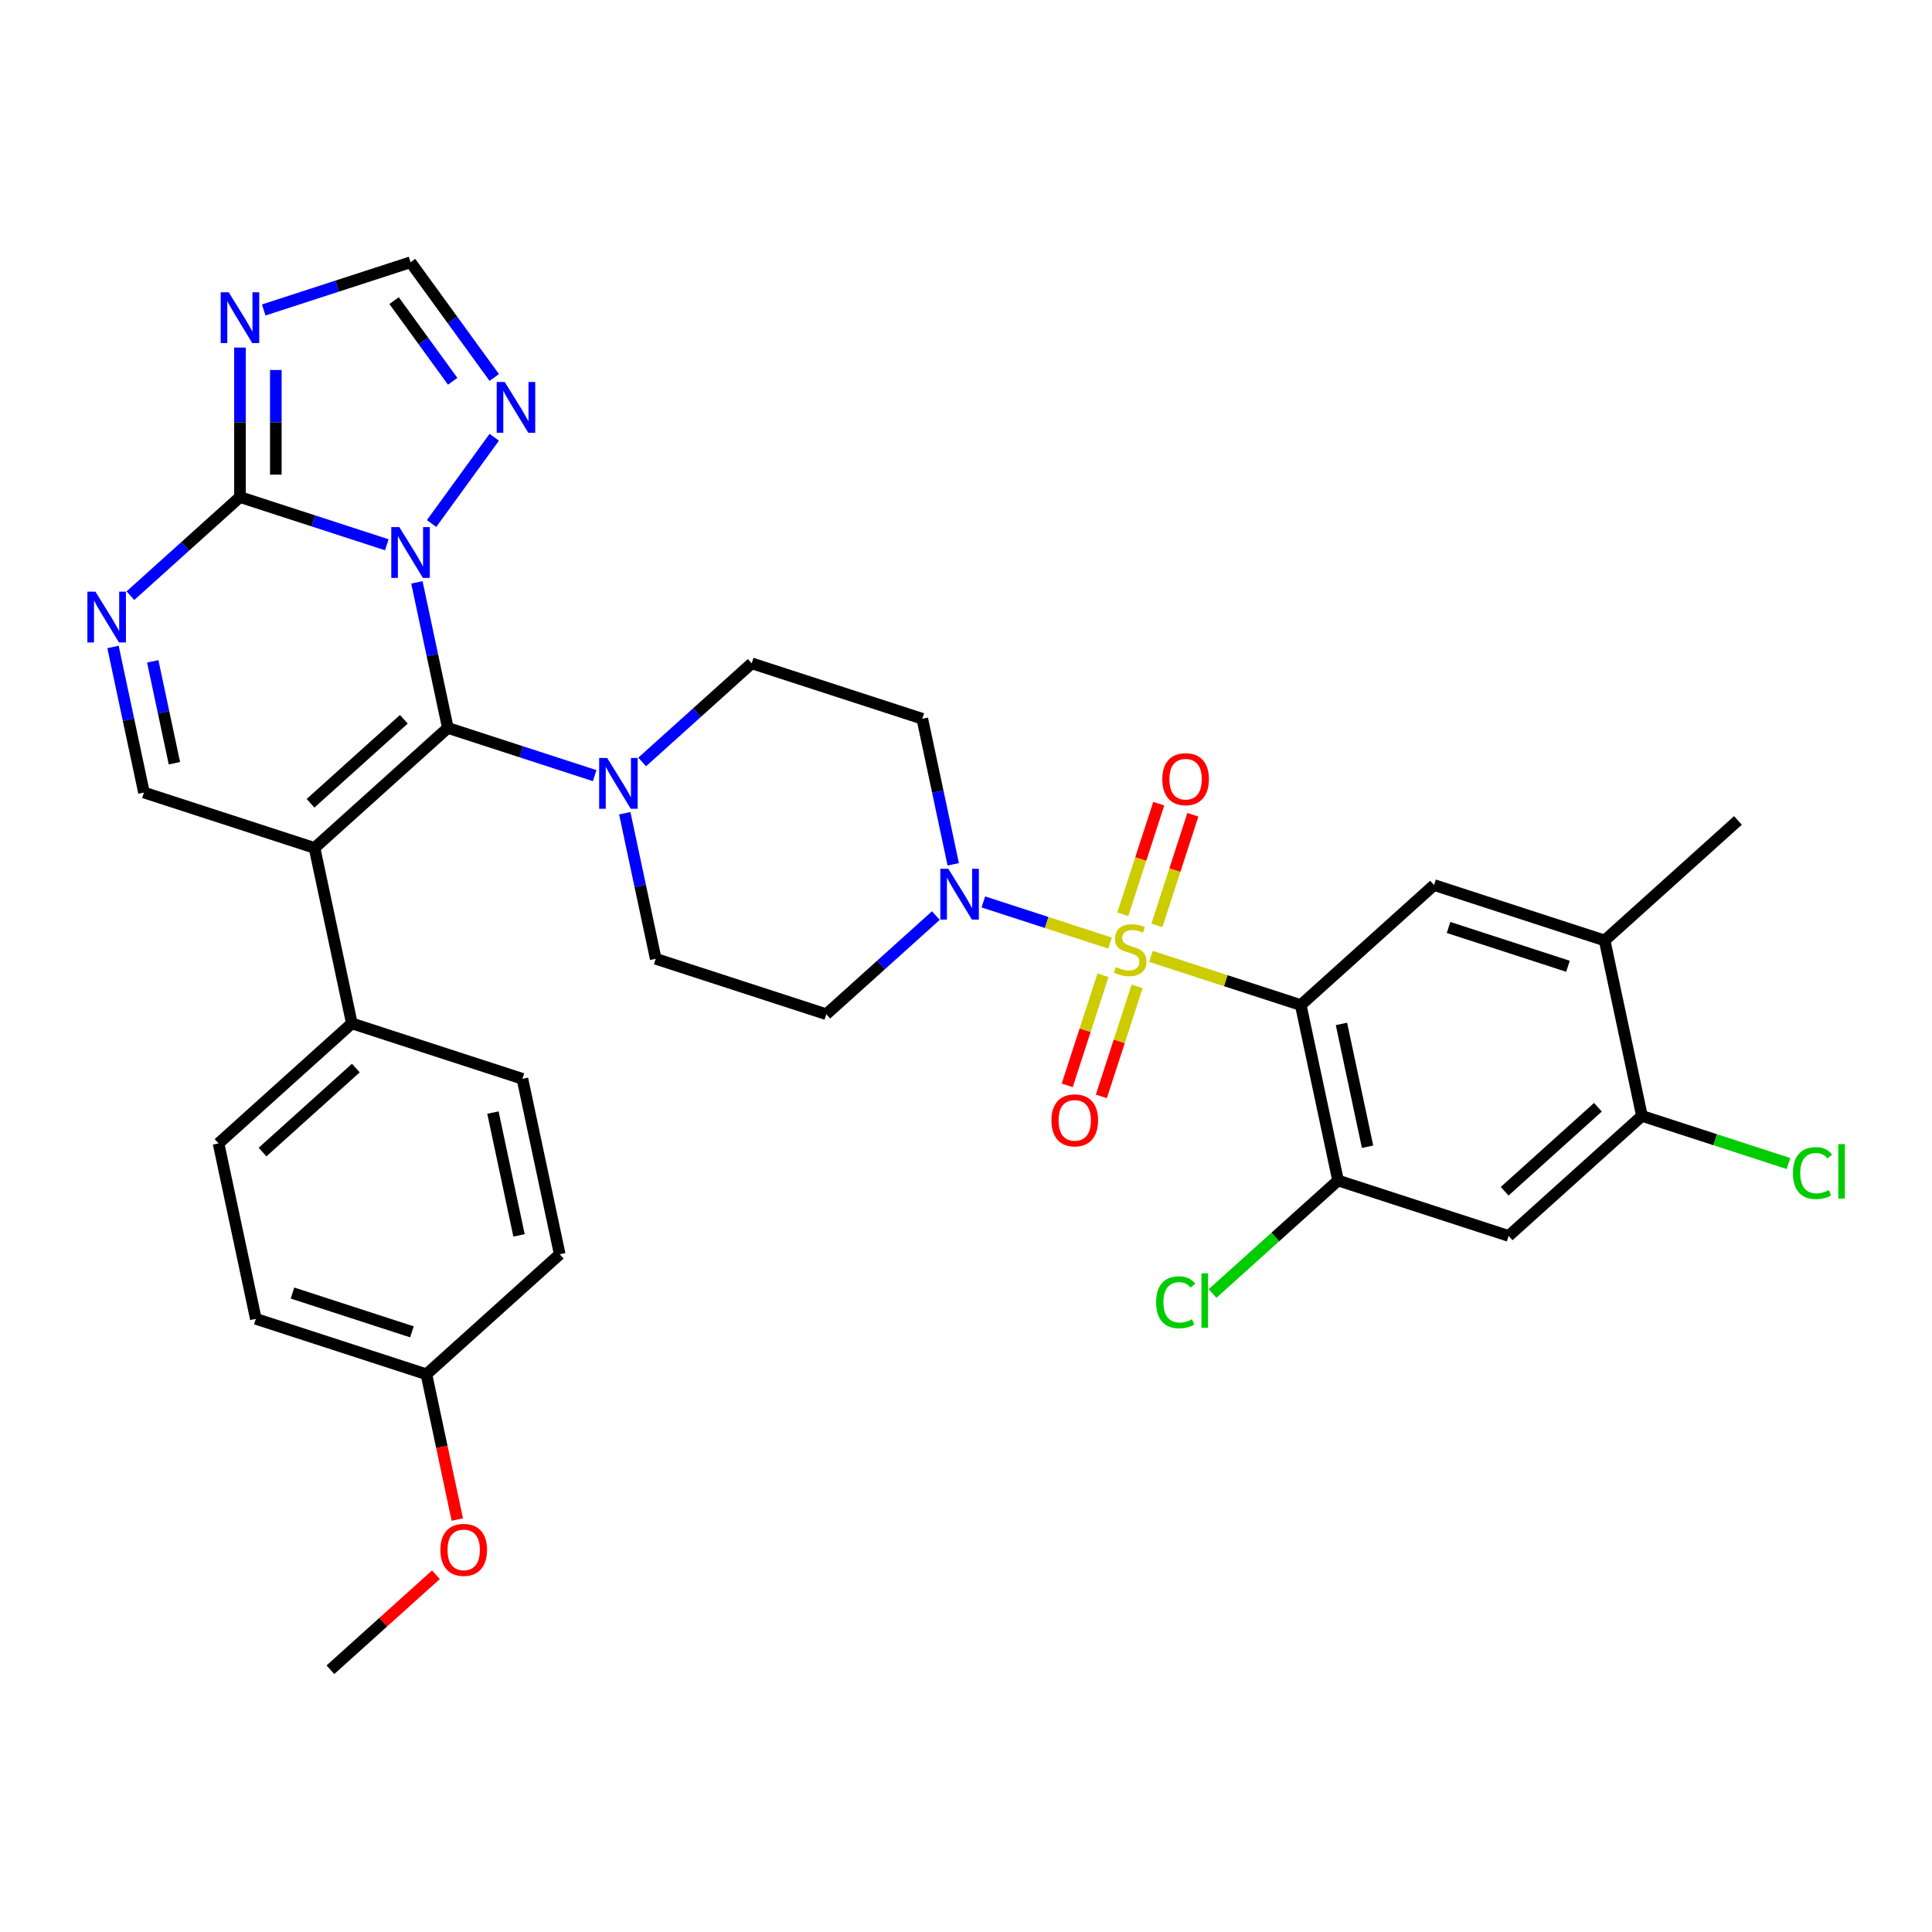 <?xml version='1.0' encoding='iso-8859-1'?>
<svg version='1.1' baseProfile='full'
              xmlns='http://www.w3.org/2000/svg'
                      xmlns:rdkit='http://www.rdkit.org/xml'
                      xmlns:xlink='http://www.w3.org/1999/xlink'
                  xml:space='preserve'
width='1000px' height='1000px' viewBox='0 0 1000 1000'>
<!-- END OF HEADER -->
<rect style='opacity:1.0;fill:#FFFFFF;stroke:none' width='1000' height='1000' x='0' y='0'> </rect>
<path class='bond-0' d='M 323.382,420.928 L 331.39,458.599' style='fill:none;fill-rule:evenodd;stroke:#0000FF;stroke-width:6px;stroke-linecap:butt;stroke-linejoin:miter;stroke-opacity:1' />
<path class='bond-0' d='M 331.39,458.599 L 339.397,496.271' style='fill:none;fill-rule:evenodd;stroke:#000000;stroke-width:6px;stroke-linecap:butt;stroke-linejoin:miter;stroke-opacity:1' />
<path class='bond-1' d='M 332.387,394.393 L 360.737,368.866' style='fill:none;fill-rule:evenodd;stroke:#0000FF;stroke-width:6px;stroke-linecap:butt;stroke-linejoin:miter;stroke-opacity:1' />
<path class='bond-1' d='M 360.737,368.866 L 389.087,343.339' style='fill:none;fill-rule:evenodd;stroke:#000000;stroke-width:6px;stroke-linecap:butt;stroke-linejoin:miter;stroke-opacity:1' />
<path class='bond-2' d='M 307.803,401.467 L 269.801,389.119' style='fill:none;fill-rule:evenodd;stroke:#0000FF;stroke-width:6px;stroke-linecap:butt;stroke-linejoin:miter;stroke-opacity:1' />
<path class='bond-2' d='M 269.801,389.119 L 231.8,376.772' style='fill:none;fill-rule:evenodd;stroke:#000000;stroke-width:6px;stroke-linecap:butt;stroke-linejoin:miter;stroke-opacity:1' />
<path class='bond-3' d='M 339.397,496.271 L 427.692,524.959' style='fill:none;fill-rule:evenodd;stroke:#000000;stroke-width:6px;stroke-linecap:butt;stroke-linejoin:miter;stroke-opacity:1' />
<path class='bond-4' d='M 427.692,524.959 L 456.042,499.433' style='fill:none;fill-rule:evenodd;stroke:#000000;stroke-width:6px;stroke-linecap:butt;stroke-linejoin:miter;stroke-opacity:1' />
<path class='bond-4' d='M 456.042,499.433 L 484.393,473.906' style='fill:none;fill-rule:evenodd;stroke:#0000FF;stroke-width:6px;stroke-linecap:butt;stroke-linejoin:miter;stroke-opacity:1' />
<path class='bond-5' d='M 493.397,447.371 L 485.39,409.7' style='fill:none;fill-rule:evenodd;stroke:#0000FF;stroke-width:6px;stroke-linecap:butt;stroke-linejoin:miter;stroke-opacity:1' />
<path class='bond-5' d='M 485.39,409.7 L 477.382,372.028' style='fill:none;fill-rule:evenodd;stroke:#000000;stroke-width:6px;stroke-linecap:butt;stroke-linejoin:miter;stroke-opacity:1' />
<path class='bond-6' d='M 508.976,466.832 L 541.764,477.485' style='fill:none;fill-rule:evenodd;stroke:#0000FF;stroke-width:6px;stroke-linecap:butt;stroke-linejoin:miter;stroke-opacity:1' />
<path class='bond-6' d='M 541.764,477.485 L 574.552,488.139' style='fill:none;fill-rule:evenodd;stroke:#CCCC00;stroke-width:6px;stroke-linecap:butt;stroke-linejoin:miter;stroke-opacity:1' />
<path class='bond-7' d='M 477.382,372.028 L 389.087,343.339' style='fill:none;fill-rule:evenodd;stroke:#000000;stroke-width:6px;stroke-linecap:butt;stroke-linejoin:miter;stroke-opacity:1' />
<path class='bond-8' d='M 598.822,478.966 L 608.123,450.343' style='fill:none;fill-rule:evenodd;stroke:#CCCC00;stroke-width:6px;stroke-linecap:butt;stroke-linejoin:miter;stroke-opacity:1' />
<path class='bond-8' d='M 608.123,450.343 L 617.423,421.719' style='fill:none;fill-rule:evenodd;stroke:#FF0000;stroke-width:6px;stroke-linecap:butt;stroke-linejoin:miter;stroke-opacity:1' />
<path class='bond-8' d='M 581.163,473.228 L 590.464,444.605' style='fill:none;fill-rule:evenodd;stroke:#CCCC00;stroke-width:6px;stroke-linecap:butt;stroke-linejoin:miter;stroke-opacity:1' />
<path class='bond-8' d='M 590.464,444.605 L 599.764,415.982' style='fill:none;fill-rule:evenodd;stroke:#FF0000;stroke-width:6px;stroke-linecap:butt;stroke-linejoin:miter;stroke-opacity:1' />
<path class='bond-9' d='M 570.907,504.793 L 561.652,533.277' style='fill:none;fill-rule:evenodd;stroke:#CCCC00;stroke-width:6px;stroke-linecap:butt;stroke-linejoin:miter;stroke-opacity:1' />
<path class='bond-9' d='M 561.652,533.277 L 552.397,561.762' style='fill:none;fill-rule:evenodd;stroke:#FF0000;stroke-width:6px;stroke-linecap:butt;stroke-linejoin:miter;stroke-opacity:1' />
<path class='bond-9' d='M 588.566,510.531 L 579.311,539.015' style='fill:none;fill-rule:evenodd;stroke:#CCCC00;stroke-width:6px;stroke-linecap:butt;stroke-linejoin:miter;stroke-opacity:1' />
<path class='bond-9' d='M 579.311,539.015 L 570.056,567.499' style='fill:none;fill-rule:evenodd;stroke:#FF0000;stroke-width:6px;stroke-linecap:butt;stroke-linejoin:miter;stroke-opacity:1' />
<path class='bond-10' d='M 595.73,495.02 L 634.502,507.618' style='fill:none;fill-rule:evenodd;stroke:#CCCC00;stroke-width:6px;stroke-linecap:butt;stroke-linejoin:miter;stroke-opacity:1' />
<path class='bond-10' d='M 634.502,507.618 L 673.274,520.216' style='fill:none;fill-rule:evenodd;stroke:#000000;stroke-width:6px;stroke-linecap:butt;stroke-linejoin:miter;stroke-opacity:1' />
<path class='bond-11' d='M 255.83,195.387 L 234.164,165.566' style='fill:none;fill-rule:evenodd;stroke:#0000FF;stroke-width:6px;stroke-linecap:butt;stroke-linejoin:miter;stroke-opacity:1' />
<path class='bond-11' d='M 234.164,165.566 L 212.498,135.746' style='fill:none;fill-rule:evenodd;stroke:#000000;stroke-width:6px;stroke-linecap:butt;stroke-linejoin:miter;stroke-opacity:1' />
<path class='bond-11' d='M 234.308,197.355 L 219.142,176.48' style='fill:none;fill-rule:evenodd;stroke:#0000FF;stroke-width:6px;stroke-linecap:butt;stroke-linejoin:miter;stroke-opacity:1' />
<path class='bond-11' d='M 219.142,176.48 L 203.976,155.606' style='fill:none;fill-rule:evenodd;stroke:#000000;stroke-width:6px;stroke-linecap:butt;stroke-linejoin:miter;stroke-opacity:1' />
<path class='bond-12' d='M 255.83,226.321 L 223.388,270.973' style='fill:none;fill-rule:evenodd;stroke:#0000FF;stroke-width:6px;stroke-linecap:butt;stroke-linejoin:miter;stroke-opacity:1' />
<path class='bond-13' d='M 212.498,135.746 L 174.496,148.093' style='fill:none;fill-rule:evenodd;stroke:#000000;stroke-width:6px;stroke-linecap:butt;stroke-linejoin:miter;stroke-opacity:1' />
<path class='bond-13' d='M 174.496,148.093 L 136.495,160.441' style='fill:none;fill-rule:evenodd;stroke:#0000FF;stroke-width:6px;stroke-linecap:butt;stroke-linejoin:miter;stroke-opacity:1' />
<path class='bond-14' d='M 124.203,179.902 L 124.203,218.587' style='fill:none;fill-rule:evenodd;stroke:#0000FF;stroke-width:6px;stroke-linecap:butt;stroke-linejoin:miter;stroke-opacity:1' />
<path class='bond-14' d='M 124.203,218.587 L 124.203,257.273' style='fill:none;fill-rule:evenodd;stroke:#000000;stroke-width:6px;stroke-linecap:butt;stroke-linejoin:miter;stroke-opacity:1' />
<path class='bond-14' d='M 142.771,191.507 L 142.771,218.587' style='fill:none;fill-rule:evenodd;stroke:#0000FF;stroke-width:6px;stroke-linecap:butt;stroke-linejoin:miter;stroke-opacity:1' />
<path class='bond-14' d='M 142.771,218.587 L 142.771,245.668' style='fill:none;fill-rule:evenodd;stroke:#000000;stroke-width:6px;stroke-linecap:butt;stroke-linejoin:miter;stroke-opacity:1' />
<path class='bond-15' d='M 124.203,257.273 L 162.204,269.621' style='fill:none;fill-rule:evenodd;stroke:#000000;stroke-width:6px;stroke-linecap:butt;stroke-linejoin:miter;stroke-opacity:1' />
<path class='bond-15' d='M 162.204,269.621 L 200.206,281.968' style='fill:none;fill-rule:evenodd;stroke:#0000FF;stroke-width:6px;stroke-linecap:butt;stroke-linejoin:miter;stroke-opacity:1' />
<path class='bond-16' d='M 124.203,257.273 L 95.853,282.8' style='fill:none;fill-rule:evenodd;stroke:#000000;stroke-width:6px;stroke-linecap:butt;stroke-linejoin:miter;stroke-opacity:1' />
<path class='bond-16' d='M 95.853,282.8 L 67.502,308.327' style='fill:none;fill-rule:evenodd;stroke:#0000FF;stroke-width:6px;stroke-linecap:butt;stroke-linejoin:miter;stroke-opacity:1' />
<path class='bond-17' d='M 215.785,301.429 L 223.793,339.1' style='fill:none;fill-rule:evenodd;stroke:#0000FF;stroke-width:6px;stroke-linecap:butt;stroke-linejoin:miter;stroke-opacity:1' />
<path class='bond-17' d='M 223.793,339.1 L 231.8,376.772' style='fill:none;fill-rule:evenodd;stroke:#000000;stroke-width:6px;stroke-linecap:butt;stroke-linejoin:miter;stroke-opacity:1' />
<path class='bond-18' d='M 58.498,334.861 L 66.505,372.533' style='fill:none;fill-rule:evenodd;stroke:#0000FF;stroke-width:6px;stroke-linecap:butt;stroke-linejoin:miter;stroke-opacity:1' />
<path class='bond-18' d='M 66.505,372.533 L 74.513,410.204' style='fill:none;fill-rule:evenodd;stroke:#000000;stroke-width:6px;stroke-linecap:butt;stroke-linejoin:miter;stroke-opacity:1' />
<path class='bond-18' d='M 79.062,342.302 L 84.667,368.672' style='fill:none;fill-rule:evenodd;stroke:#0000FF;stroke-width:6px;stroke-linecap:butt;stroke-linejoin:miter;stroke-opacity:1' />
<path class='bond-18' d='M 84.667,368.672 L 90.272,395.043' style='fill:none;fill-rule:evenodd;stroke:#000000;stroke-width:6px;stroke-linecap:butt;stroke-linejoin:miter;stroke-opacity:1' />
<path class='bond-19' d='M 74.513,410.204 L 162.807,438.893' style='fill:none;fill-rule:evenodd;stroke:#000000;stroke-width:6px;stroke-linecap:butt;stroke-linejoin:miter;stroke-opacity:1' />
<path class='bond-20' d='M 162.807,438.893 L 231.8,376.772' style='fill:none;fill-rule:evenodd;stroke:#000000;stroke-width:6px;stroke-linecap:butt;stroke-linejoin:miter;stroke-opacity:1' />
<path class='bond-20' d='M 160.732,415.776 L 209.027,372.292' style='fill:none;fill-rule:evenodd;stroke:#000000;stroke-width:6px;stroke-linecap:butt;stroke-linejoin:miter;stroke-opacity:1' />
<path class='bond-21' d='M 162.807,438.893 L 182.11,529.703' style='fill:none;fill-rule:evenodd;stroke:#000000;stroke-width:6px;stroke-linecap:butt;stroke-linejoin:miter;stroke-opacity:1' />
<path class='bond-22' d='M 182.11,529.703 L 113.117,591.824' style='fill:none;fill-rule:evenodd;stroke:#000000;stroke-width:6px;stroke-linecap:butt;stroke-linejoin:miter;stroke-opacity:1' />
<path class='bond-22' d='M 184.185,552.82 L 135.89,596.305' style='fill:none;fill-rule:evenodd;stroke:#000000;stroke-width:6px;stroke-linecap:butt;stroke-linejoin:miter;stroke-opacity:1' />
<path class='bond-23' d='M 182.11,529.703 L 270.404,558.392' style='fill:none;fill-rule:evenodd;stroke:#000000;stroke-width:6px;stroke-linecap:butt;stroke-linejoin:miter;stroke-opacity:1' />
<path class='bond-24' d='M 113.117,591.824 L 132.419,682.634' style='fill:none;fill-rule:evenodd;stroke:#000000;stroke-width:6px;stroke-linecap:butt;stroke-linejoin:miter;stroke-opacity:1' />
<path class='bond-25' d='M 132.419,682.634 L 220.714,711.323' style='fill:none;fill-rule:evenodd;stroke:#000000;stroke-width:6px;stroke-linecap:butt;stroke-linejoin:miter;stroke-opacity:1' />
<path class='bond-25' d='M 151.401,669.279 L 213.208,689.361' style='fill:none;fill-rule:evenodd;stroke:#000000;stroke-width:6px;stroke-linecap:butt;stroke-linejoin:miter;stroke-opacity:1' />
<path class='bond-26' d='M 220.714,711.323 L 289.707,649.202' style='fill:none;fill-rule:evenodd;stroke:#000000;stroke-width:6px;stroke-linecap:butt;stroke-linejoin:miter;stroke-opacity:1' />
<path class='bond-27' d='M 220.714,711.323 L 228.706,748.92' style='fill:none;fill-rule:evenodd;stroke:#000000;stroke-width:6px;stroke-linecap:butt;stroke-linejoin:miter;stroke-opacity:1' />
<path class='bond-27' d='M 228.706,748.92 L 236.697,786.517' style='fill:none;fill-rule:evenodd;stroke:#FF0000;stroke-width:6px;stroke-linecap:butt;stroke-linejoin:miter;stroke-opacity:1' />
<path class='bond-28' d='M 289.707,649.202 L 270.404,558.392' style='fill:none;fill-rule:evenodd;stroke:#000000;stroke-width:6px;stroke-linecap:butt;stroke-linejoin:miter;stroke-opacity:1' />
<path class='bond-28' d='M 268.649,639.441 L 255.138,575.874' style='fill:none;fill-rule:evenodd;stroke:#000000;stroke-width:6px;stroke-linecap:butt;stroke-linejoin:miter;stroke-opacity:1' />
<path class='bond-29' d='M 225.626,815.09 L 198.325,839.672' style='fill:none;fill-rule:evenodd;stroke:#FF0000;stroke-width:6px;stroke-linecap:butt;stroke-linejoin:miter;stroke-opacity:1' />
<path class='bond-29' d='M 198.325,839.672 L 171.024,864.254' style='fill:none;fill-rule:evenodd;stroke:#000000;stroke-width:6px;stroke-linecap:butt;stroke-linejoin:miter;stroke-opacity:1' />
<path class='bond-30' d='M 673.274,520.216 L 692.576,611.026' style='fill:none;fill-rule:evenodd;stroke:#000000;stroke-width:6px;stroke-linecap:butt;stroke-linejoin:miter;stroke-opacity:1' />
<path class='bond-30' d='M 694.331,529.977 L 707.843,593.544' style='fill:none;fill-rule:evenodd;stroke:#000000;stroke-width:6px;stroke-linecap:butt;stroke-linejoin:miter;stroke-opacity:1' />
<path class='bond-31' d='M 673.274,520.216 L 742.267,458.094' style='fill:none;fill-rule:evenodd;stroke:#000000;stroke-width:6px;stroke-linecap:butt;stroke-linejoin:miter;stroke-opacity:1' />
<path class='bond-32' d='M 692.576,611.026 L 780.871,639.714' style='fill:none;fill-rule:evenodd;stroke:#000000;stroke-width:6px;stroke-linecap:butt;stroke-linejoin:miter;stroke-opacity:1' />
<path class='bond-33' d='M 692.576,611.026 L 660.095,640.272' style='fill:none;fill-rule:evenodd;stroke:#000000;stroke-width:6px;stroke-linecap:butt;stroke-linejoin:miter;stroke-opacity:1' />
<path class='bond-33' d='M 660.095,640.272 L 627.613,669.519' style='fill:none;fill-rule:evenodd;stroke:#00CC00;stroke-width:6px;stroke-linecap:butt;stroke-linejoin:miter;stroke-opacity:1' />
<path class='bond-34' d='M 742.267,458.094 L 830.562,486.783' style='fill:none;fill-rule:evenodd;stroke:#000000;stroke-width:6px;stroke-linecap:butt;stroke-linejoin:miter;stroke-opacity:1' />
<path class='bond-34' d='M 749.773,480.057 L 811.58,500.139' style='fill:none;fill-rule:evenodd;stroke:#000000;stroke-width:6px;stroke-linecap:butt;stroke-linejoin:miter;stroke-opacity:1' />
<path class='bond-35' d='M 780.871,639.714 L 849.864,577.593' style='fill:none;fill-rule:evenodd;stroke:#000000;stroke-width:6px;stroke-linecap:butt;stroke-linejoin:miter;stroke-opacity:1' />
<path class='bond-35' d='M 778.796,616.598 L 827.091,573.113' style='fill:none;fill-rule:evenodd;stroke:#000000;stroke-width:6px;stroke-linecap:butt;stroke-linejoin:miter;stroke-opacity:1' />
<path class='bond-36' d='M 830.562,486.783 L 899.554,424.662' style='fill:none;fill-rule:evenodd;stroke:#000000;stroke-width:6px;stroke-linecap:butt;stroke-linejoin:miter;stroke-opacity:1' />
<path class='bond-37' d='M 830.562,486.783 L 849.864,577.593' style='fill:none;fill-rule:evenodd;stroke:#000000;stroke-width:6px;stroke-linecap:butt;stroke-linejoin:miter;stroke-opacity:1' />
<path class='bond-38' d='M 849.864,577.593 L 887.782,589.913' style='fill:none;fill-rule:evenodd;stroke:#000000;stroke-width:6px;stroke-linecap:butt;stroke-linejoin:miter;stroke-opacity:1' />
<path class='bond-38' d='M 887.782,589.913 L 925.7,602.234' style='fill:none;fill-rule:evenodd;stroke:#00CC00;stroke-width:6px;stroke-linecap:butt;stroke-linejoin:miter;stroke-opacity:1' />
<path  class='atom-0' d='M 314.283 392.315
L 322.899 406.241
Q 323.753 407.615, 325.127 410.103
Q 326.501 412.591, 326.575 412.739
L 326.575 392.315
L 330.066 392.315
L 330.066 418.607
L 326.464 418.607
L 317.217 403.381
Q 316.14 401.599, 314.989 399.556
Q 313.875 397.514, 313.54 396.882
L 313.54 418.607
L 310.124 418.607
L 310.124 392.315
L 314.283 392.315
' fill='#0000FF'/>
<path  class='atom-3' d='M 490.873 449.692
L 499.488 463.618
Q 500.342 464.992, 501.716 467.48
Q 503.09 469.968, 503.165 470.117
L 503.165 449.692
L 506.655 449.692
L 506.655 475.984
L 503.053 475.984
L 493.806 460.759
Q 492.73 458.976, 491.578 456.934
Q 490.464 454.891, 490.13 454.26
L 490.13 475.984
L 486.714 475.984
L 486.714 449.692
L 490.873 449.692
' fill='#0000FF'/>
<path  class='atom-6' d='M 577.552 500.551
Q 577.849 500.662, 579.075 501.182
Q 580.3 501.702, 581.637 502.036
Q 583.011 502.333, 584.348 502.333
Q 586.836 502.333, 588.284 501.145
Q 589.733 499.92, 589.733 497.803
Q 589.733 496.355, 588.99 495.463
Q 588.284 494.572, 587.17 494.089
Q 586.056 493.606, 584.199 493.049
Q 581.86 492.344, 580.449 491.675
Q 579.075 491.007, 578.072 489.596
Q 577.107 488.185, 577.107 485.808
Q 577.107 482.503, 579.335 480.461
Q 581.6 478.418, 586.056 478.418
Q 589.101 478.418, 592.555 479.866
L 591.701 482.726
Q 588.544 481.426, 586.168 481.426
Q 583.605 481.426, 582.194 482.503
Q 580.783 483.543, 580.82 485.362
Q 580.82 486.774, 581.526 487.628
Q 582.268 488.482, 583.308 488.965
Q 584.385 489.447, 586.168 490.004
Q 588.544 490.747, 589.955 491.49
Q 591.367 492.232, 592.369 493.755
Q 593.409 495.24, 593.409 497.803
Q 593.409 501.442, 590.958 503.41
Q 588.544 505.341, 584.497 505.341
Q 582.157 505.341, 580.375 504.821
Q 578.629 504.339, 576.55 503.485
L 577.552 500.551
' fill='#CCCC00'/>
<path  class='atom-7' d='M 601.599 403.306
Q 601.599 396.993, 604.718 393.465
Q 607.838 389.938, 613.668 389.938
Q 619.498 389.938, 622.618 393.465
Q 625.737 396.993, 625.737 403.306
Q 625.737 409.694, 622.581 413.333
Q 619.424 416.935, 613.668 416.935
Q 607.875 416.935, 604.718 413.333
Q 601.599 409.731, 601.599 403.306
M 613.668 413.964
Q 617.679 413.964, 619.833 411.29
Q 622.024 408.58, 622.024 403.306
Q 622.024 398.144, 619.833 395.545
Q 617.679 392.908, 613.668 392.908
Q 609.657 392.908, 607.466 395.508
Q 605.313 398.107, 605.313 403.306
Q 605.313 408.617, 607.466 411.29
Q 609.657 413.964, 613.668 413.964
' fill='#FF0000'/>
<path  class='atom-8' d='M 544.222 579.896
Q 544.222 573.583, 547.341 570.055
Q 550.46 566.527, 556.291 566.527
Q 562.121 566.527, 565.24 570.055
Q 568.36 573.583, 568.36 579.896
Q 568.36 586.283, 565.203 589.923
Q 562.047 593.525, 556.291 593.525
Q 550.497 593.525, 547.341 589.923
Q 544.222 586.32, 544.222 579.896
M 556.291 590.554
Q 560.301 590.554, 562.455 587.88
Q 564.646 585.169, 564.646 579.896
Q 564.646 574.734, 562.455 572.135
Q 560.301 569.498, 556.291 569.498
Q 552.28 569.498, 550.089 572.098
Q 547.935 574.697, 547.935 579.896
Q 547.935 585.206, 550.089 587.88
Q 552.28 590.554, 556.291 590.554
' fill='#FF0000'/>
<path  class='atom-9' d='M 261.255 197.708
L 269.871 211.634
Q 270.725 213.008, 272.099 215.496
Q 273.473 217.984, 273.547 218.133
L 273.547 197.708
L 277.038 197.708
L 277.038 224
L 273.436 224
L 264.189 208.774
Q 263.112 206.992, 261.961 204.949
Q 260.847 202.907, 260.513 202.276
L 260.513 224
L 257.096 224
L 257.096 197.708
L 261.255 197.708
' fill='#0000FF'/>
<path  class='atom-11' d='M 118.391 151.289
L 127.007 165.214
Q 127.861 166.588, 129.235 169.077
Q 130.609 171.565, 130.683 171.713
L 130.683 151.289
L 134.174 151.289
L 134.174 177.581
L 130.572 177.581
L 121.325 162.355
Q 120.248 160.573, 119.097 158.53
Q 117.983 156.488, 117.649 155.856
L 117.649 177.581
L 114.232 177.581
L 114.232 151.289
L 118.391 151.289
' fill='#0000FF'/>
<path  class='atom-13' d='M 206.686 272.816
L 215.301 286.742
Q 216.156 288.116, 217.53 290.604
Q 218.904 293.092, 218.978 293.241
L 218.978 272.816
L 222.469 272.816
L 222.469 299.108
L 218.866 299.108
L 209.62 283.882
Q 208.543 282.1, 207.392 280.057
Q 206.278 278.015, 205.943 277.384
L 205.943 299.108
L 202.527 299.108
L 202.527 272.816
L 206.686 272.816
' fill='#0000FF'/>
<path  class='atom-14' d='M 49.399 306.249
L 58.014 320.174
Q 58.868 321.548, 60.242 324.036
Q 61.616 326.525, 61.691 326.673
L 61.691 306.249
L 65.181 306.249
L 65.181 332.54
L 61.579 332.54
L 52.332 317.315
Q 51.255 315.532, 50.104 313.49
Q 48.99 311.448, 48.656 310.816
L 48.656 332.54
L 45.239 332.54
L 45.239 306.249
L 49.399 306.249
' fill='#0000FF'/>
<path  class='atom-24' d='M 227.947 802.207
Q 227.947 795.894, 231.067 792.366
Q 234.186 788.838, 240.016 788.838
Q 245.847 788.838, 248.966 792.366
Q 252.085 795.894, 252.085 802.207
Q 252.085 808.594, 248.929 812.234
Q 245.772 815.836, 240.016 815.836
Q 234.223 815.836, 231.067 812.234
Q 227.947 808.632, 227.947 802.207
M 240.016 812.865
Q 244.027 812.865, 246.181 810.191
Q 248.372 807.48, 248.372 802.207
Q 248.372 797.045, 246.181 794.446
Q 244.027 791.809, 240.016 791.809
Q 236.006 791.809, 233.815 794.409
Q 231.661 797.008, 231.661 802.207
Q 231.661 807.518, 233.815 810.191
Q 236.006 812.865, 240.016 812.865
' fill='#FF0000'/>
<path  class='atom-30' d='M 598.406 674.057
Q 598.406 667.521, 601.451 664.104
Q 604.533 660.651, 610.364 660.651
Q 615.785 660.651, 618.682 664.476
L 616.231 666.481
Q 614.114 663.696, 610.364 663.696
Q 606.39 663.696, 604.273 666.37
Q 602.194 669.006, 602.194 674.057
Q 602.194 679.256, 604.348 681.929
Q 606.539 684.603, 610.772 684.603
Q 613.669 684.603, 617.048 682.858
L 618.088 685.643
Q 616.714 686.534, 614.634 687.054
Q 612.555 687.574, 610.252 687.574
Q 604.533 687.574, 601.451 684.083
Q 598.406 680.592, 598.406 674.057
' fill='#00CC00'/>
<path  class='atom-30' d='M 621.876 659.054
L 625.292 659.054
L 625.292 687.24
L 621.876 687.24
L 621.876 659.054
' fill='#00CC00'/>
<path  class='atom-34' d='M 928.021 607.192
Q 928.021 600.656, 931.066 597.239
Q 934.148 593.786, 939.978 593.786
Q 945.4 593.786, 948.297 597.611
L 945.846 599.616
Q 943.729 596.831, 939.978 596.831
Q 936.005 596.831, 933.888 599.505
Q 931.808 602.141, 931.808 607.192
Q 931.808 612.391, 933.962 615.064
Q 936.153 617.738, 940.387 617.738
Q 943.283 617.738, 946.663 615.993
L 947.702 618.778
Q 946.328 619.669, 944.249 620.189
Q 942.169 620.709, 939.867 620.709
Q 934.148 620.709, 931.066 617.218
Q 928.021 613.727, 928.021 607.192
' fill='#00CC00'/>
<path  class='atom-34' d='M 951.49 592.189
L 954.907 592.189
L 954.907 620.375
L 951.49 620.375
L 951.49 592.189
' fill='#00CC00'/>
</svg>
